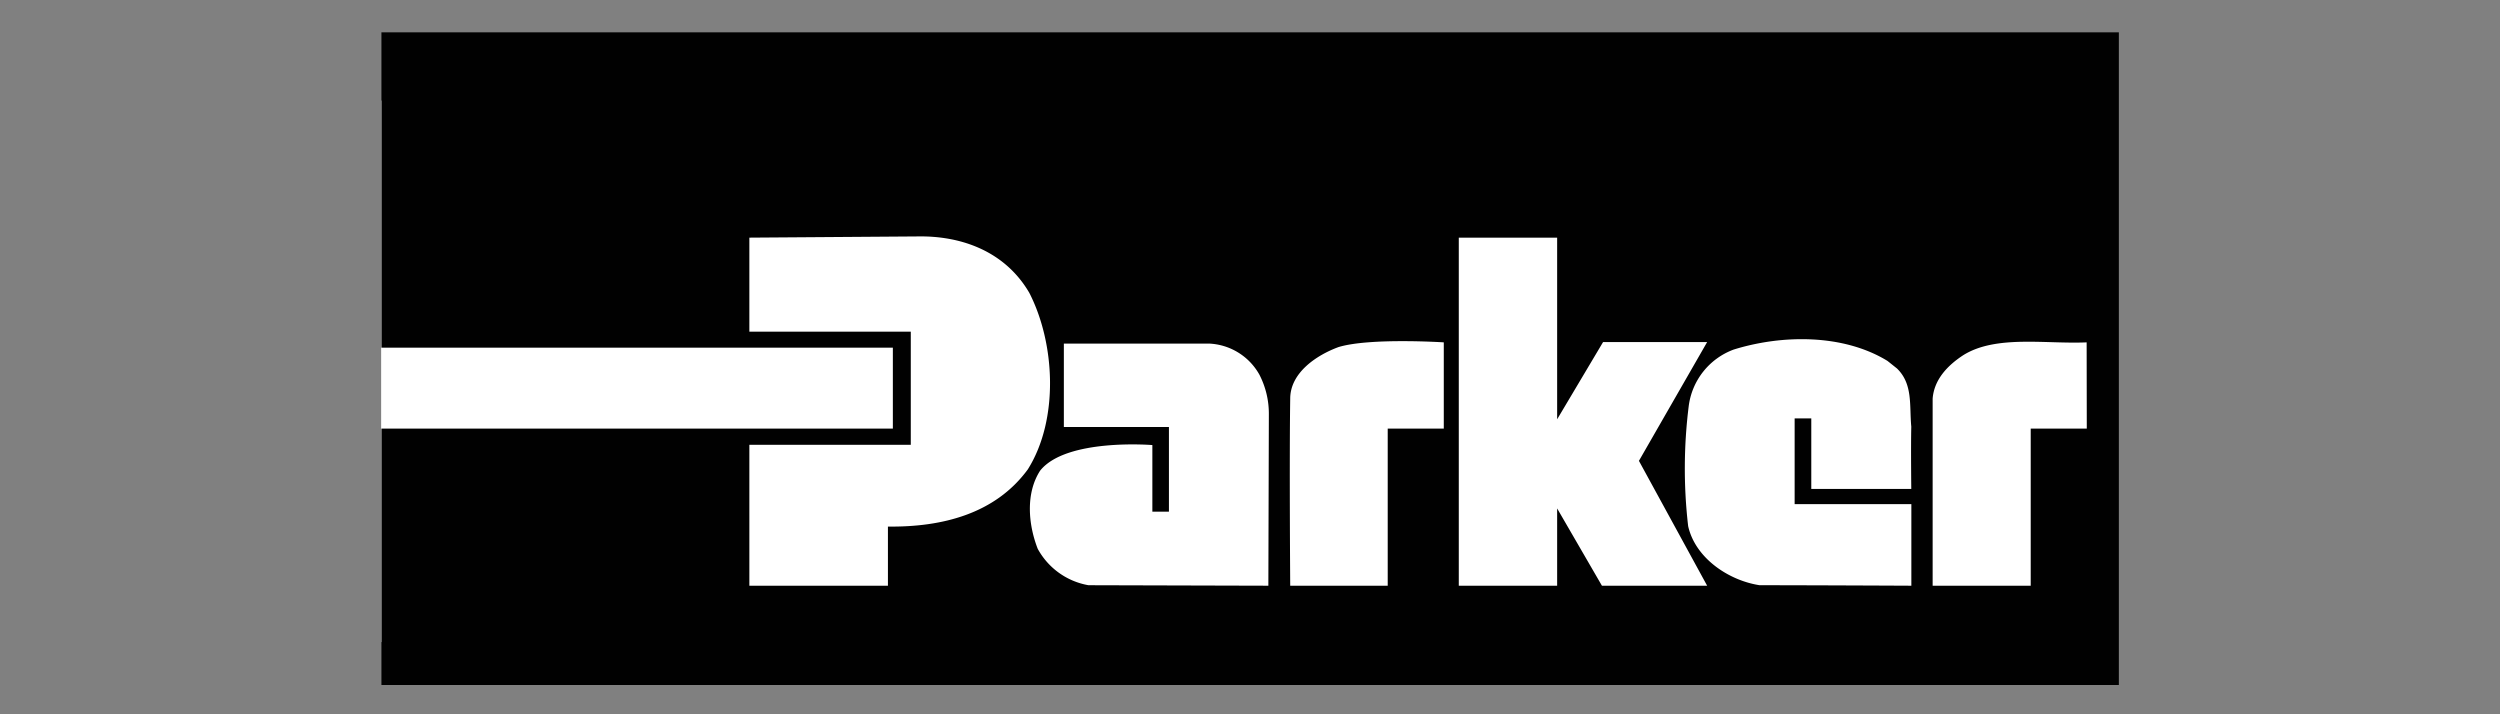<svg id="Layer_1" data-name="Layer 1" xmlns="http://www.w3.org/2000/svg" viewBox="0 0 350 100"><rect x="0" y="0" width="350" height="100" fill="#808080" stroke="none"/><defs><style>.cls-1{fill:#fff;}.cls-2{fill:#010101;}</style></defs><g id="g6"><rect id="rect8" class="cls-1" x="53.36" y="14.08" width="242.46" height="75.81"/><g id="g10"><path id="path12" class="cls-2" d="M292.15,60H284.3V82H270.57l0-26.19c.2-2.65,2.06-4.64,4.31-6.1,4.58-2.85,11.61-1.52,17.25-1.78M267.58,68.45h-14V58.58h-2.33v12h16.34V82s-14.23-.07-21.25-.07c-4.31-.66-9-3.78-10-8.28a70.22,70.22,0,0,1,.07-16.71,9.75,9.75,0,0,1,6.3-8c6.82-2.12,15.38-2.19,21.54,1.59l1.33,1.06c2.25,2.19,1.72,5.17,2,8.15-.07,2.85,0,8.77,0,8.77M224.27,82,218,71.18V82H204.23V33.27H218V58.7l6.43-10.81H239l-9.55,16.63L239,82ZM202.13,60h-7.85V82H180.63s-.13-17.7,0-26.19c0-3.64,3.71-6.1,6.76-7.22,4.37-1.33,14.74-.66,14.74-.66V60ZM177.57,82l-25.19-.07a10.06,10.06,0,0,1-7.1-5.1c-1.32-3.38-1.72-7.76.34-10.94,3.65-4.58,15.71-3.58,15.71-3.58v9.32h2.32V59.78H148.94V48.1h20.28a8.49,8.49,0,0,1,7.1,4.36A11.92,11.92,0,0,1,177.64,58Zm-53.26-8.28V82h-19.4V62.27h22.6V46.43h-22.6V33.27l23.47-.17c6.37-.13,12.39,2.19,15.72,7.89,3.64,7.09,4.17,17.77-.21,24.73-4.57,6.23-12,8.09-19.58,8M53.4,4.53V48.67H125V60H53.4v35.9H296.64V4.53Z"/></g></g></svg>